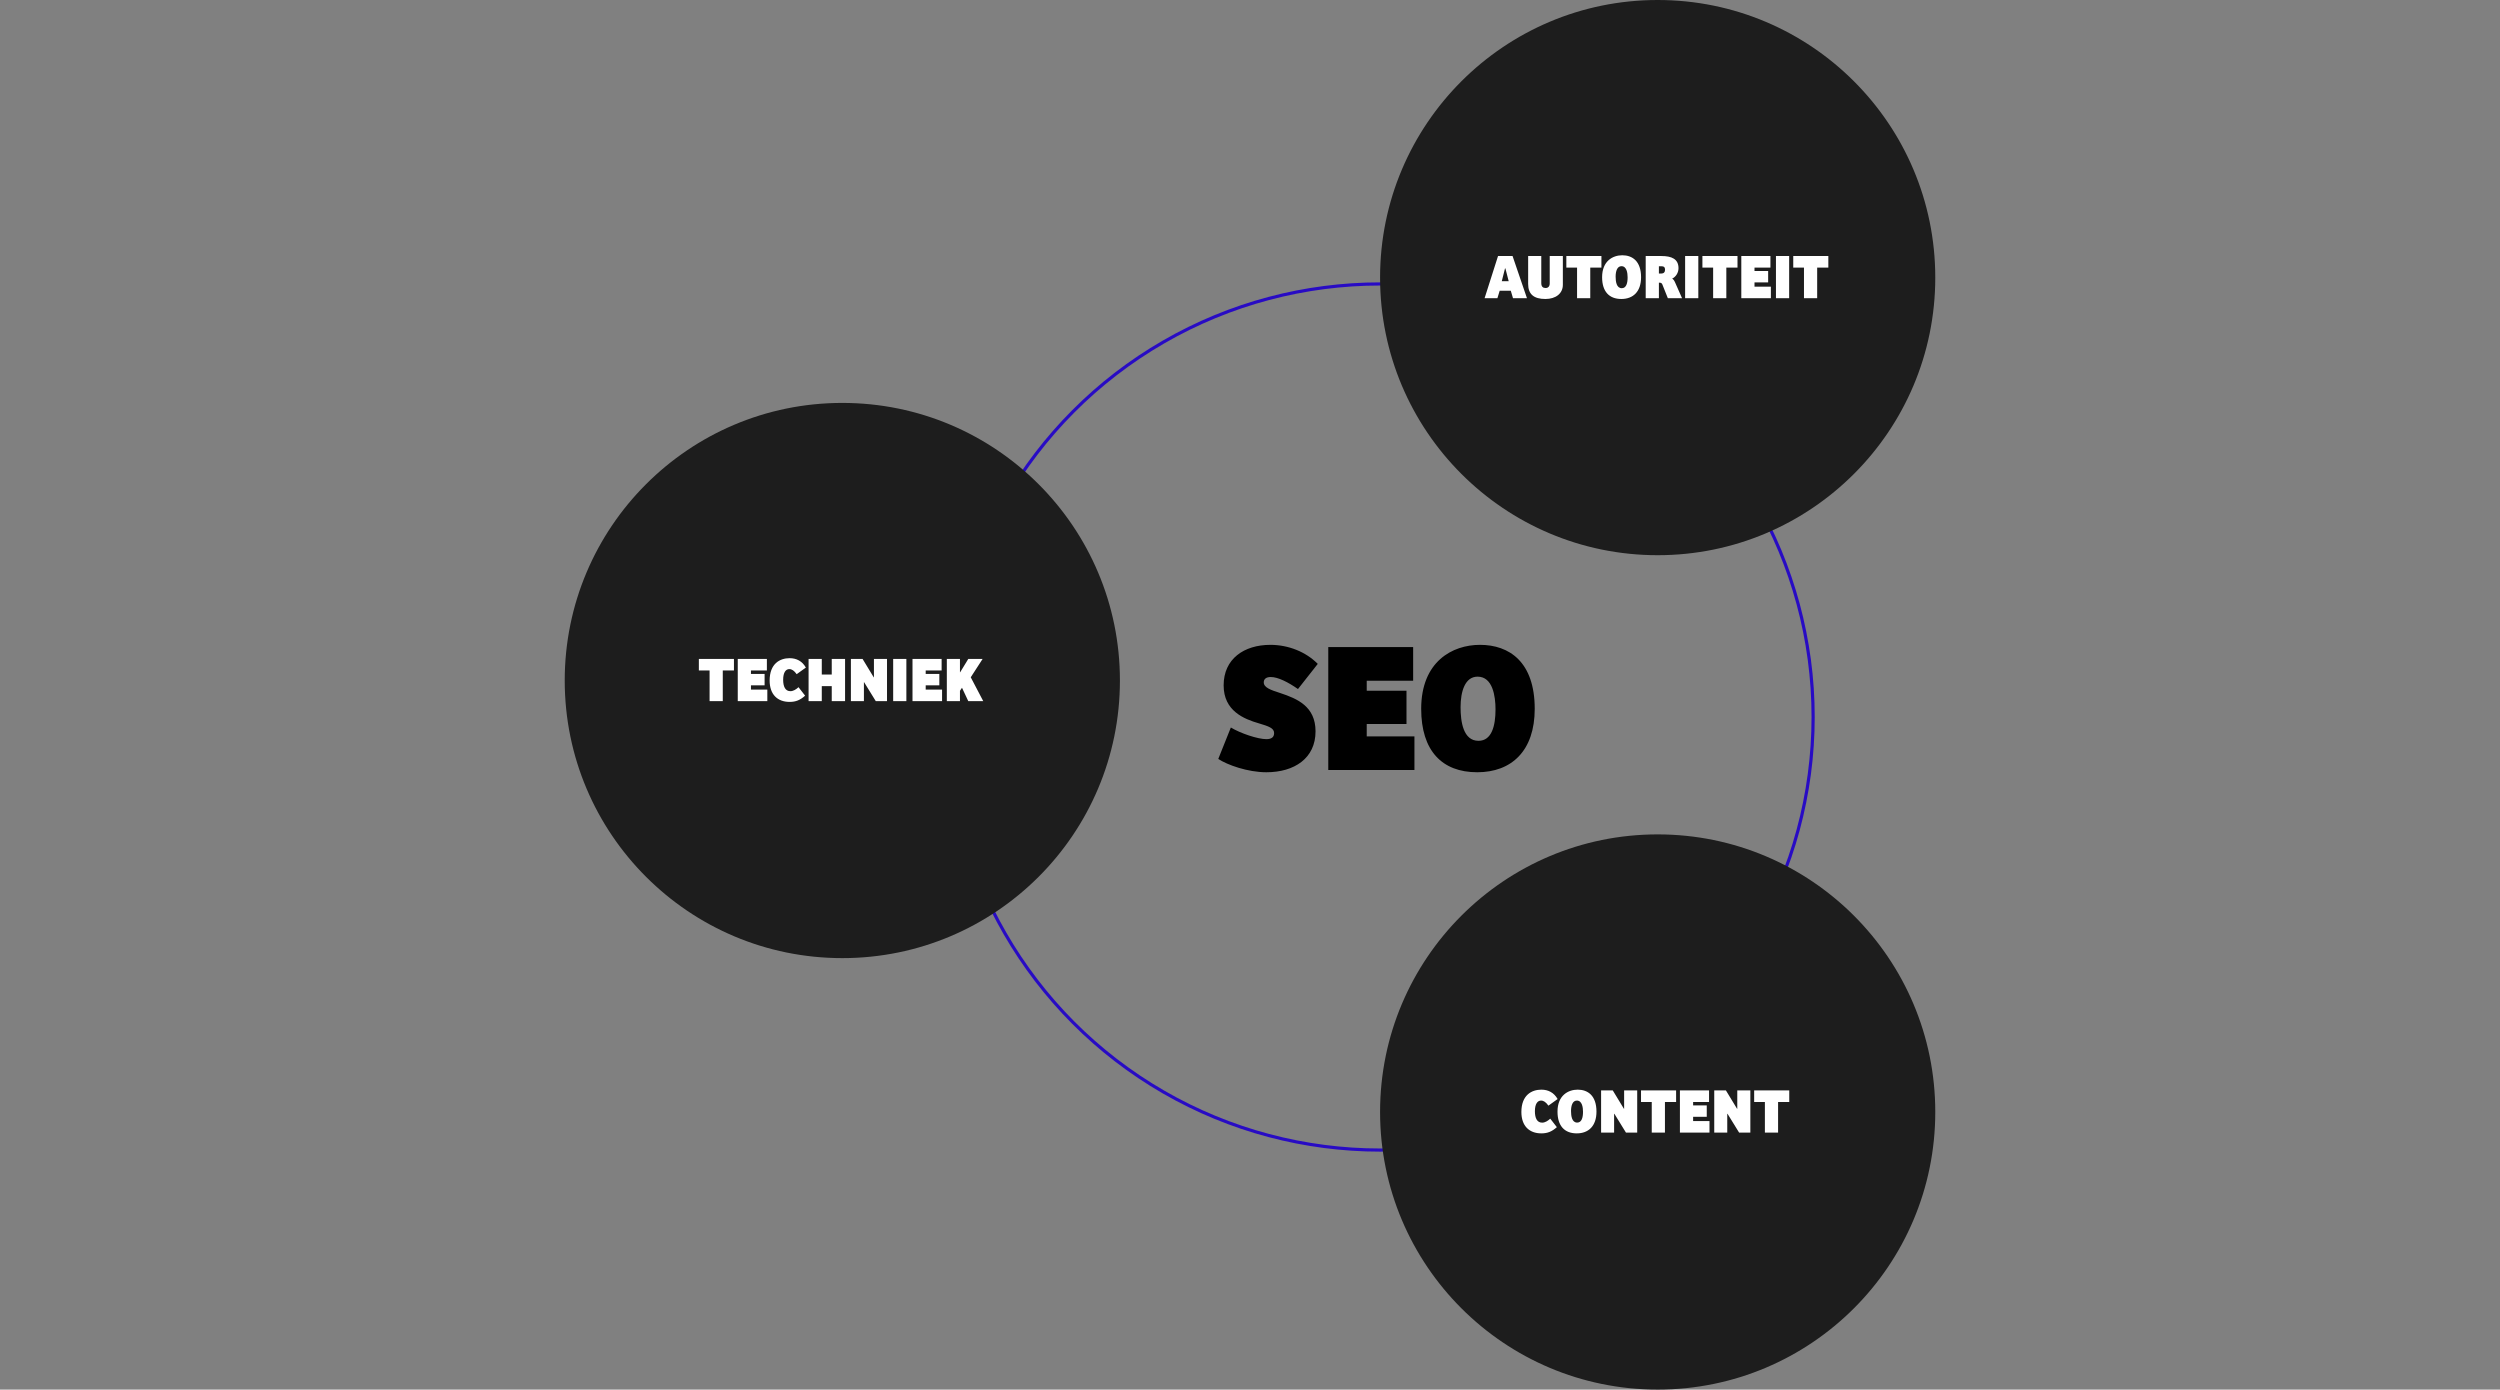 <?xml version="1.0" encoding="UTF-8"?> <svg xmlns="http://www.w3.org/2000/svg" width="788" height="438" viewBox="0 0 788 438" fill="none"><rect x="0" y="0" width="788" height="438" fill="#808080" stroke="none"/><circle cx="435" cy="226" r="136.5" stroke="#280BC4"></circle><circle cx="265.5" cy="214.5" r="87.5" fill="#1D1D1D"></circle><circle cx="522.5" cy="87.5" r="87.5" fill="#1D1D1D"></circle><circle cx="522.5" cy="350.5" r="87.5" fill="#1D1D1D"></circle><path d="M220.28 207.7H231.34V211.34H227.82V221H223.66V211.34H220.28V207.7ZM232.541 221V207.7H241.721V211.34H236.701V212.42H241.001V216.02H236.701V217.36H241.861V221H232.541ZM249.131 217.86C250.051 217.86 250.911 217.32 251.691 216.6L253.771 219.28C252.231 220.66 250.831 221.24 248.891 221.24C245.051 221.24 242.591 218.88 242.591 214.5C242.591 209.2 245.811 207.46 248.891 207.46C251.071 207.46 252.871 208.4 254.011 210.42L251.111 212.5C250.331 211.4 249.591 210.9 248.791 210.9C247.691 210.9 246.851 211.94 246.851 214.26C246.851 216.42 247.531 217.86 249.131 217.86ZM262.165 207.7H266.365V221H262.165V216.26H259.025V221H254.865V207.7H259.025V212.62H262.165V207.7ZM275.465 207.7H279.585V221H276.045L272.385 215.06H272.305V221H268.205V207.7H271.885L275.405 213.5H275.465V207.7ZM285.688 221H281.528V207.7H285.688V221ZM287.619 221V207.7H296.799V211.34H291.779V212.42H296.079V216.02H291.779V217.36H296.939V221H287.619ZM309.72 207.7L305.98 213.48L309.92 221H305.2L303.22 216.78L302.58 217.74V221H298.44V207.7H302.58V211.9H302.64L305.2 207.7H309.72Z" fill="white"></path><path d="M471.98 94H467.94L472.18 80.7H476.76L481.3 94H476.9L476.2 91.64H472.7L471.98 94ZM474.38 84.6L473.36 88.64H475.54L474.5 84.6H474.38ZM481.672 80.7H485.812V89.24C485.812 90.42 486.392 90.78 487.192 90.78C487.932 90.78 488.472 90.3 488.472 89.34V80.7H492.612V89.76C492.612 92.52 490.372 94.24 487.112 94.24C483.512 94.24 481.672 92.78 481.672 89.5V80.7ZM493.71 80.7H504.77V84.34H501.25V94H497.09V84.34H493.71V80.7ZM517.265 87.38C517.265 91.92 514.765 94.24 511.045 94.24C507.225 94.24 504.985 91.9 504.985 87.38C504.985 82.26 508.365 80.46 511.345 80.46C514.505 80.46 517.265 82.3 517.265 87.38ZM509.245 87.2C509.245 88.76 509.525 90.84 511.185 90.84C512.625 90.84 513.025 89.2 513.025 87.44C513.025 86.02 512.725 83.9 511.085 83.9C509.725 83.9 509.245 85.5 509.245 87.2ZM522.885 89.1V94H518.725V80.7H523.685C526.885 80.7 529.065 81.62 529.065 84.54C529.065 86 528.185 87.3 527.065 87.82C527.465 88.04 527.725 88.44 527.985 89.02L530.185 94H525.705L523.965 89.64C523.785 89.22 523.485 89.1 523.065 89.1H522.885ZM522.885 86.22H523.685C524.405 86.22 524.825 85.78 524.825 85C524.825 84.22 524.445 83.92 523.645 83.92H522.885V86.22ZM535.309 94H531.149V80.7H535.309V94ZM536.6 80.7H547.66V84.34H544.14V94H539.98V84.34H536.6V80.7ZM548.861 94V80.7H558.041V84.34H553.021V85.42H557.321V89.02H553.021V90.36H558.181V94H548.861ZM563.942 94H559.782V80.7H563.942V94ZM565.233 80.7H576.293V84.34H572.773V94H568.613V84.34H565.233V80.7Z" fill="white"></path><path d="M486.08 353.86C487 353.86 487.86 353.32 488.64 352.6L490.72 355.28C489.18 356.66 487.78 357.24 485.84 357.24C482 357.24 479.54 354.88 479.54 350.5C479.54 345.2 482.76 343.46 485.84 343.46C488.02 343.46 489.82 344.4 490.96 346.42L488.06 348.5C487.28 347.4 486.54 346.9 485.74 346.9C484.64 346.9 483.8 347.94 483.8 350.26C483.8 352.42 484.48 353.86 486.08 353.86ZM503.207 350.38C503.207 354.92 500.707 357.24 496.987 357.24C493.167 357.24 490.927 354.9 490.927 350.38C490.927 345.26 494.307 343.46 497.287 343.46C500.447 343.46 503.207 345.3 503.207 350.38ZM495.187 350.2C495.187 351.76 495.467 353.84 497.127 353.84C498.567 353.84 498.967 352.2 498.967 350.44C498.967 349.02 498.667 346.9 497.027 346.9C495.667 346.9 495.187 348.5 495.187 350.2ZM511.926 343.7H516.046V357H512.506L508.846 351.06H508.766V357H504.666V343.7H508.346L511.866 349.5H511.926V343.7ZM517.249 343.7H528.309V347.34H524.789V357H520.629V347.34H517.249V343.7ZM529.51 357V343.7H538.69V347.34H533.67V348.42H537.97V352.02H533.67V353.36H538.83V357H529.51ZM547.59 343.7H551.71V357H548.17L544.51 351.06H544.43V357H540.33V343.7H544.01L547.53 349.5H547.59V343.7ZM552.913 343.7H563.973V347.34H560.453V357H556.293V347.34H552.913V343.7Z" fill="white"></path><path d="M384 239.217L387.963 229.309C390.936 231.115 396.415 232.981 399.154 232.981C400.728 232.981 401.602 232.398 401.602 231.057C401.602 229.483 399.795 228.901 396.881 228.026C392.043 226.627 385.69 224.063 385.69 216.019C385.69 207.685 392.102 203.255 400.437 203.255C406.09 203.255 411.627 205.47 415.358 209.258L409.121 217.185C406.032 215.029 402.826 213.397 400.553 213.397C399.154 213.397 398.338 213.979 398.338 215.087C398.338 216.719 400.495 217.477 403.584 218.467C408.83 220.216 414.658 222.606 414.658 230.533C414.658 238.984 408.014 243.414 399.154 243.414C393.267 243.414 386.798 241.082 384 239.217ZM418.67 242.714V203.954H445.423V214.562H430.793V217.71H443.325V228.201H430.793V232.106H445.831V242.714H418.67ZM483.745 223.422C483.745 236.653 476.459 243.414 465.618 243.414C454.486 243.414 447.958 236.594 447.958 223.422C447.958 208.501 457.808 203.255 466.492 203.255C475.702 203.255 483.745 208.617 483.745 223.422ZM460.372 222.897C460.372 227.443 461.188 233.505 466.026 233.505C470.223 233.505 471.388 228.726 471.388 223.597C471.388 219.458 470.514 213.28 465.735 213.28C461.771 213.28 460.372 217.943 460.372 222.897Z" fill="black"></path></svg> 